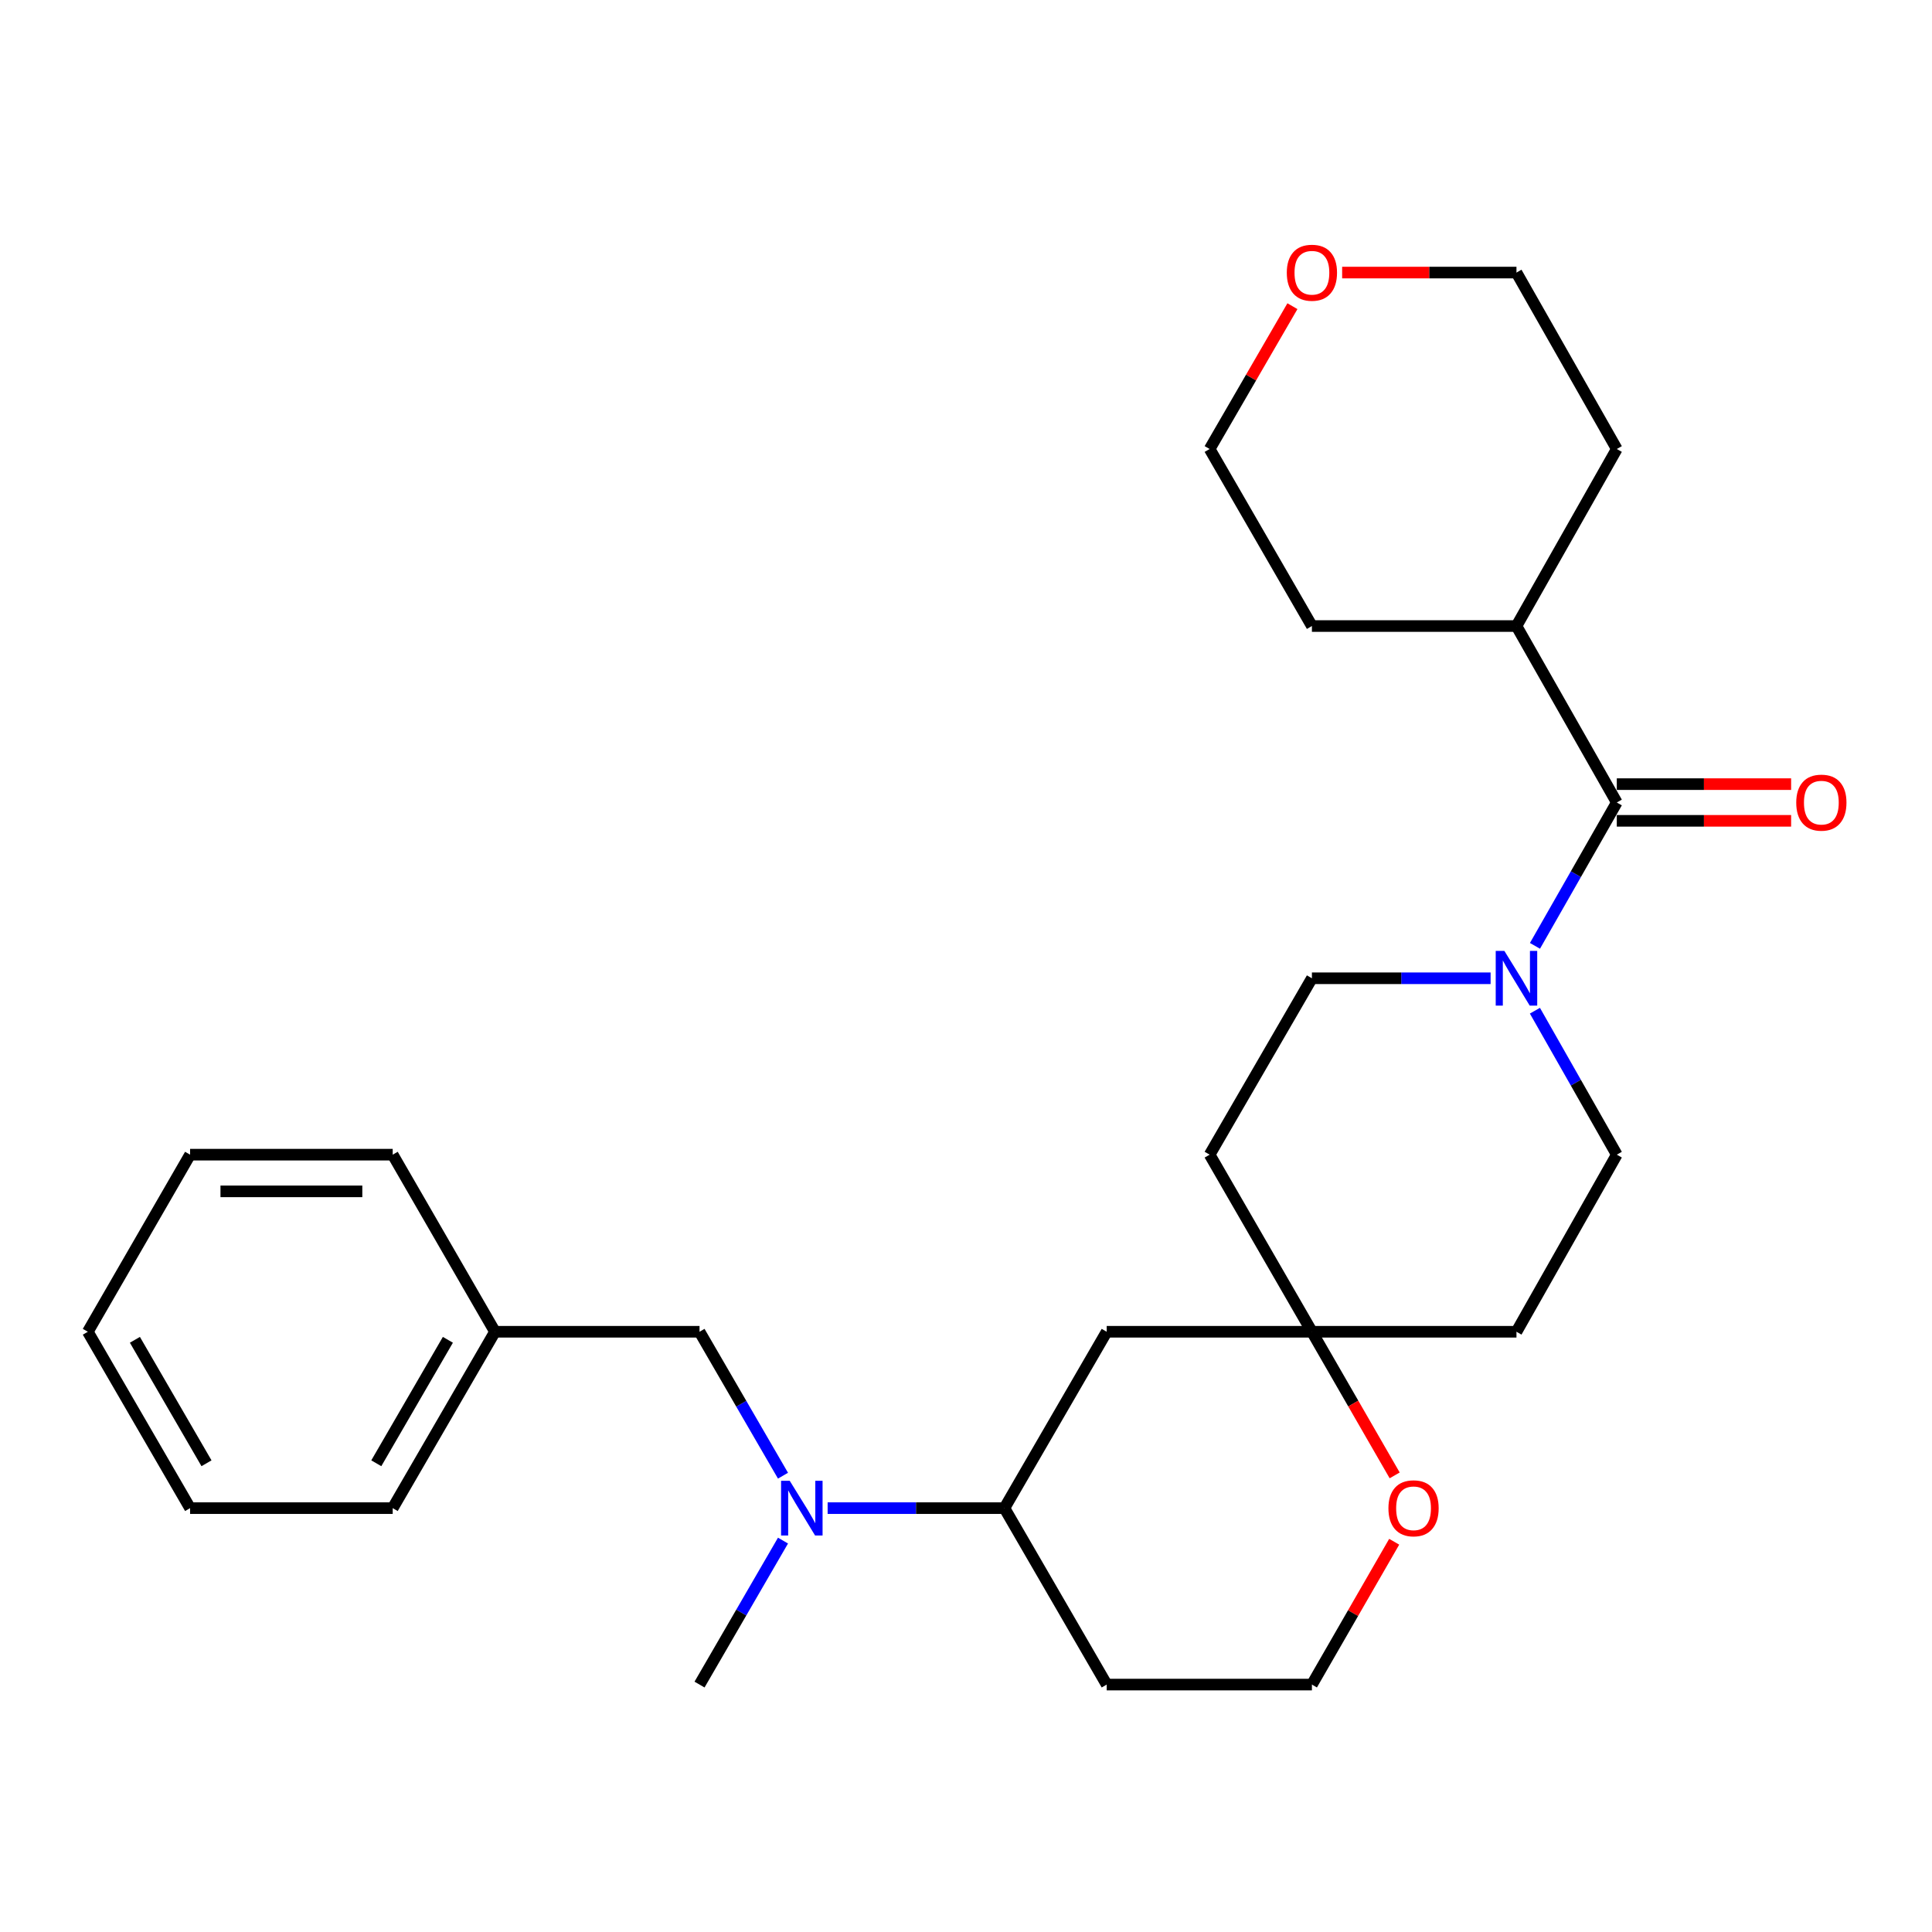 <?xml version='1.0' encoding='iso-8859-1'?>
<svg version='1.1' baseProfile='full'
              xmlns='http://www.w3.org/2000/svg'
                      xmlns:rdkit='http://www.rdkit.org/xml'
                      xmlns:xlink='http://www.w3.org/1999/xlink'
                  xml:space='preserve'
width='1000px' height='1000px' viewBox='0 0 1000 1000'>
<!-- END OF HEADER -->
<rect style='opacity:1.0;fill:#FFFFFF;stroke:none' width='1000' height='1000' x='0' y='0'> </rect>
<path class='bond-0' d='M 794.497,489.571 L 815.674,452.466' style='fill:none;fill-rule:evenodd;stroke:#0000FF;stroke-width:6px;stroke-linecap:butt;stroke-linejoin:miter;stroke-opacity:1' />
<path class='bond-0' d='M 815.674,452.466 L 836.852,415.362' style='fill:none;fill-rule:evenodd;stroke:#000000;stroke-width:6px;stroke-linecap:butt;stroke-linejoin:miter;stroke-opacity:1' />
<path class='bond-5' d='M 794.468,523.136 L 815.66,560.395' style='fill:none;fill-rule:evenodd;stroke:#0000FF;stroke-width:6px;stroke-linecap:butt;stroke-linejoin:miter;stroke-opacity:1' />
<path class='bond-5' d='M 815.66,560.395 L 836.852,597.654' style='fill:none;fill-rule:evenodd;stroke:#000000;stroke-width:6px;stroke-linecap:butt;stroke-linejoin:miter;stroke-opacity:1' />
<path class='bond-6' d='M 771.534,506.35 L 725.288,506.35' style='fill:none;fill-rule:evenodd;stroke:#0000FF;stroke-width:6px;stroke-linecap:butt;stroke-linejoin:miter;stroke-opacity:1' />
<path class='bond-6' d='M 725.288,506.35 L 679.043,506.35' style='fill:none;fill-rule:evenodd;stroke:#000000;stroke-width:6px;stroke-linecap:butt;stroke-linejoin:miter;stroke-opacity:1' />
<path class='bond-8' d='M 836.852,424.86 L 881.967,424.86' style='fill:none;fill-rule:evenodd;stroke:#000000;stroke-width:6px;stroke-linecap:butt;stroke-linejoin:miter;stroke-opacity:1' />
<path class='bond-8' d='M 881.967,424.86 L 927.082,424.86' style='fill:none;fill-rule:evenodd;stroke:#FF0000;stroke-width:6px;stroke-linecap:butt;stroke-linejoin:miter;stroke-opacity:1' />
<path class='bond-8' d='M 836.852,405.865 L 881.967,405.865' style='fill:none;fill-rule:evenodd;stroke:#000000;stroke-width:6px;stroke-linecap:butt;stroke-linejoin:miter;stroke-opacity:1' />
<path class='bond-8' d='M 881.967,405.865 L 927.082,405.865' style='fill:none;fill-rule:evenodd;stroke:#FF0000;stroke-width:6px;stroke-linecap:butt;stroke-linejoin:miter;stroke-opacity:1' />
<path class='bond-12' d='M 836.852,415.362 L 784.921,324.037' style='fill:none;fill-rule:evenodd;stroke:#000000;stroke-width:6px;stroke-linecap:butt;stroke-linejoin:miter;stroke-opacity:1' />
<path class='bond-1' d='M 679.043,689.317 L 626.109,597.654' style='fill:none;fill-rule:evenodd;stroke:#000000;stroke-width:6px;stroke-linecap:butt;stroke-linejoin:miter;stroke-opacity:1' />
<path class='bond-3' d='M 679.043,689.317 L 572.827,689.317' style='fill:none;fill-rule:evenodd;stroke:#000000;stroke-width:6px;stroke-linecap:butt;stroke-linejoin:miter;stroke-opacity:1' />
<path class='bond-7' d='M 679.043,689.317 L 700.461,726.486' style='fill:none;fill-rule:evenodd;stroke:#000000;stroke-width:6px;stroke-linecap:butt;stroke-linejoin:miter;stroke-opacity:1' />
<path class='bond-7' d='M 700.461,726.486 L 721.88,763.656' style='fill:none;fill-rule:evenodd;stroke:#FF0000;stroke-width:6px;stroke-linecap:butt;stroke-linejoin:miter;stroke-opacity:1' />
<path class='bond-27' d='M 679.043,689.317 L 784.921,689.317' style='fill:none;fill-rule:evenodd;stroke:#000000;stroke-width:6px;stroke-linecap:butt;stroke-linejoin:miter;stroke-opacity:1' />
<path class='bond-2' d='M 428.381,780.61 L 474.137,780.61' style='fill:none;fill-rule:evenodd;stroke:#0000FF;stroke-width:6px;stroke-linecap:butt;stroke-linejoin:miter;stroke-opacity:1' />
<path class='bond-2' d='M 474.137,780.61 L 519.894,780.61' style='fill:none;fill-rule:evenodd;stroke:#000000;stroke-width:6px;stroke-linecap:butt;stroke-linejoin:miter;stroke-opacity:1' />
<path class='bond-9' d='M 405.277,763.812 L 383.676,726.564' style='fill:none;fill-rule:evenodd;stroke:#0000FF;stroke-width:6px;stroke-linecap:butt;stroke-linejoin:miter;stroke-opacity:1' />
<path class='bond-9' d='M 383.676,726.564 L 362.075,689.317' style='fill:none;fill-rule:evenodd;stroke:#000000;stroke-width:6px;stroke-linecap:butt;stroke-linejoin:miter;stroke-opacity:1' />
<path class='bond-17' d='M 405.28,797.409 L 383.677,834.672' style='fill:none;fill-rule:evenodd;stroke:#0000FF;stroke-width:6px;stroke-linecap:butt;stroke-linejoin:miter;stroke-opacity:1' />
<path class='bond-17' d='M 383.677,834.672 L 362.075,871.935' style='fill:none;fill-rule:evenodd;stroke:#000000;stroke-width:6px;stroke-linecap:butt;stroke-linejoin:miter;stroke-opacity:1' />
<path class='bond-4' d='M 572.827,689.317 L 519.894,780.61' style='fill:none;fill-rule:evenodd;stroke:#000000;stroke-width:6px;stroke-linecap:butt;stroke-linejoin:miter;stroke-opacity:1' />
<path class='bond-29' d='M 519.894,780.61 L 572.827,871.935' style='fill:none;fill-rule:evenodd;stroke:#000000;stroke-width:6px;stroke-linecap:butt;stroke-linejoin:miter;stroke-opacity:1' />
<path class='bond-10' d='M 836.852,597.654 L 784.921,689.317' style='fill:none;fill-rule:evenodd;stroke:#000000;stroke-width:6px;stroke-linecap:butt;stroke-linejoin:miter;stroke-opacity:1' />
<path class='bond-11' d='M 679.043,506.35 L 626.109,597.654' style='fill:none;fill-rule:evenodd;stroke:#000000;stroke-width:6px;stroke-linecap:butt;stroke-linejoin:miter;stroke-opacity:1' />
<path class='bond-15' d='M 721.629,798.005 L 700.336,834.97' style='fill:none;fill-rule:evenodd;stroke:#FF0000;stroke-width:6px;stroke-linecap:butt;stroke-linejoin:miter;stroke-opacity:1' />
<path class='bond-15' d='M 700.336,834.97 L 679.043,871.935' style='fill:none;fill-rule:evenodd;stroke:#000000;stroke-width:6px;stroke-linecap:butt;stroke-linejoin:miter;stroke-opacity:1' />
<path class='bond-16' d='M 362.075,689.317 L 256.197,689.317' style='fill:none;fill-rule:evenodd;stroke:#000000;stroke-width:6px;stroke-linecap:butt;stroke-linejoin:miter;stroke-opacity:1' />
<path class='bond-20' d='M 784.921,324.037 L 679.043,324.037' style='fill:none;fill-rule:evenodd;stroke:#000000;stroke-width:6px;stroke-linecap:butt;stroke-linejoin:miter;stroke-opacity:1' />
<path class='bond-21' d='M 784.921,324.037 L 836.852,232.406' style='fill:none;fill-rule:evenodd;stroke:#000000;stroke-width:6px;stroke-linecap:butt;stroke-linejoin:miter;stroke-opacity:1' />
<path class='bond-13' d='M 694.69,141.081 L 739.805,141.081' style='fill:none;fill-rule:evenodd;stroke:#FF0000;stroke-width:6px;stroke-linecap:butt;stroke-linejoin:miter;stroke-opacity:1' />
<path class='bond-13' d='M 739.805,141.081 L 784.921,141.081' style='fill:none;fill-rule:evenodd;stroke:#000000;stroke-width:6px;stroke-linecap:butt;stroke-linejoin:miter;stroke-opacity:1' />
<path class='bond-28' d='M 668.958,158.48 L 647.534,195.443' style='fill:none;fill-rule:evenodd;stroke:#FF0000;stroke-width:6px;stroke-linecap:butt;stroke-linejoin:miter;stroke-opacity:1' />
<path class='bond-28' d='M 647.534,195.443 L 626.109,232.406' style='fill:none;fill-rule:evenodd;stroke:#000000;stroke-width:6px;stroke-linecap:butt;stroke-linejoin:miter;stroke-opacity:1' />
<path class='bond-14' d='M 572.827,871.935 L 679.043,871.935' style='fill:none;fill-rule:evenodd;stroke:#000000;stroke-width:6px;stroke-linecap:butt;stroke-linejoin:miter;stroke-opacity:1' />
<path class='bond-22' d='M 256.197,689.317 L 203.263,780.61' style='fill:none;fill-rule:evenodd;stroke:#000000;stroke-width:6px;stroke-linecap:butt;stroke-linejoin:miter;stroke-opacity:1' />
<path class='bond-22' d='M 231.824,693.483 L 194.77,757.388' style='fill:none;fill-rule:evenodd;stroke:#000000;stroke-width:6px;stroke-linecap:butt;stroke-linejoin:miter;stroke-opacity:1' />
<path class='bond-23' d='M 256.197,689.317 L 203.263,597.654' style='fill:none;fill-rule:evenodd;stroke:#000000;stroke-width:6px;stroke-linecap:butt;stroke-linejoin:miter;stroke-opacity:1' />
<path class='bond-18' d='M 626.109,232.406 L 679.043,324.037' style='fill:none;fill-rule:evenodd;stroke:#000000;stroke-width:6px;stroke-linecap:butt;stroke-linejoin:miter;stroke-opacity:1' />
<path class='bond-19' d='M 784.921,141.081 L 836.852,232.406' style='fill:none;fill-rule:evenodd;stroke:#000000;stroke-width:6px;stroke-linecap:butt;stroke-linejoin:miter;stroke-opacity:1' />
<path class='bond-25' d='M 203.263,780.61 L 98.388,780.61' style='fill:none;fill-rule:evenodd;stroke:#000000;stroke-width:6px;stroke-linecap:butt;stroke-linejoin:miter;stroke-opacity:1' />
<path class='bond-24' d='M 203.263,597.654 L 98.388,597.654' style='fill:none;fill-rule:evenodd;stroke:#000000;stroke-width:6px;stroke-linecap:butt;stroke-linejoin:miter;stroke-opacity:1' />
<path class='bond-24' d='M 187.532,616.649 L 114.119,616.649' style='fill:none;fill-rule:evenodd;stroke:#000000;stroke-width:6px;stroke-linecap:butt;stroke-linejoin:miter;stroke-opacity:1' />
<path class='bond-26' d='M 98.388,597.654 L 45.455,689.317' style='fill:none;fill-rule:evenodd;stroke:#000000;stroke-width:6px;stroke-linecap:butt;stroke-linejoin:miter;stroke-opacity:1' />
<path class='bond-30' d='M 98.388,780.61 L 45.455,689.317' style='fill:none;fill-rule:evenodd;stroke:#000000;stroke-width:6px;stroke-linecap:butt;stroke-linejoin:miter;stroke-opacity:1' />
<path class='bond-30' d='M 106.881,757.388 L 69.827,693.483' style='fill:none;fill-rule:evenodd;stroke:#000000;stroke-width:6px;stroke-linecap:butt;stroke-linejoin:miter;stroke-opacity:1' />
<path  class='atom-0' d='M 778.661 492.19
L 787.941 507.19
Q 788.861 508.67, 790.341 511.35
Q 791.821 514.03, 791.901 514.19
L 791.901 492.19
L 795.661 492.19
L 795.661 520.51
L 791.781 520.51
L 781.821 504.11
Q 780.661 502.19, 779.421 499.99
Q 778.221 497.79, 777.861 497.11
L 777.861 520.51
L 774.181 520.51
L 774.181 492.19
L 778.661 492.19
' fill='#0000FF'/>
<path  class='atom-3' d='M 408.759 766.45
L 418.039 781.45
Q 418.959 782.93, 420.439 785.61
Q 421.919 788.29, 421.999 788.45
L 421.999 766.45
L 425.759 766.45
L 425.759 794.77
L 421.879 794.77
L 411.919 778.37
Q 410.759 776.45, 409.519 774.25
Q 408.319 772.05, 407.959 771.37
L 407.959 794.77
L 404.279 794.77
L 404.279 766.45
L 408.759 766.45
' fill='#0000FF'/>
<path  class='atom-8' d='M 718.649 780.69
Q 718.649 773.89, 722.009 770.09
Q 725.369 766.29, 731.649 766.29
Q 737.929 766.29, 741.289 770.09
Q 744.649 773.89, 744.649 780.69
Q 744.649 787.57, 741.249 791.49
Q 737.849 795.37, 731.649 795.37
Q 725.409 795.37, 722.009 791.49
Q 718.649 787.61, 718.649 780.69
M 731.649 792.17
Q 735.969 792.17, 738.289 789.29
Q 740.649 786.37, 740.649 780.69
Q 740.649 775.13, 738.289 772.33
Q 735.969 769.49, 731.649 769.49
Q 727.329 769.49, 724.969 772.29
Q 722.649 775.09, 722.649 780.69
Q 722.649 786.41, 724.969 789.29
Q 727.329 792.17, 731.649 792.17
' fill='#FF0000'/>
<path  class='atom-9' d='M 929.729 415.442
Q 929.729 408.642, 933.089 404.842
Q 936.449 401.042, 942.729 401.042
Q 949.009 401.042, 952.369 404.842
Q 955.729 408.642, 955.729 415.442
Q 955.729 422.322, 952.329 426.242
Q 948.929 430.122, 942.729 430.122
Q 936.489 430.122, 933.089 426.242
Q 929.729 422.362, 929.729 415.442
M 942.729 426.922
Q 947.049 426.922, 949.369 424.042
Q 951.729 421.122, 951.729 415.442
Q 951.729 409.882, 949.369 407.082
Q 947.049 404.242, 942.729 404.242
Q 938.409 404.242, 936.049 407.042
Q 933.729 409.842, 933.729 415.442
Q 933.729 421.162, 936.049 424.042
Q 938.409 426.922, 942.729 426.922
' fill='#FF0000'/>
<path  class='atom-14' d='M 666.043 141.161
Q 666.043 134.361, 669.403 130.561
Q 672.763 126.761, 679.043 126.761
Q 685.323 126.761, 688.683 130.561
Q 692.043 134.361, 692.043 141.161
Q 692.043 148.041, 688.643 151.961
Q 685.243 155.841, 679.043 155.841
Q 672.803 155.841, 669.403 151.961
Q 666.043 148.081, 666.043 141.161
M 679.043 152.641
Q 683.363 152.641, 685.683 149.761
Q 688.043 146.841, 688.043 141.161
Q 688.043 135.601, 685.683 132.801
Q 683.363 129.961, 679.043 129.961
Q 674.723 129.961, 672.363 132.761
Q 670.043 135.561, 670.043 141.161
Q 670.043 146.881, 672.363 149.761
Q 674.723 152.641, 679.043 152.641
' fill='#FF0000'/>
</svg>
